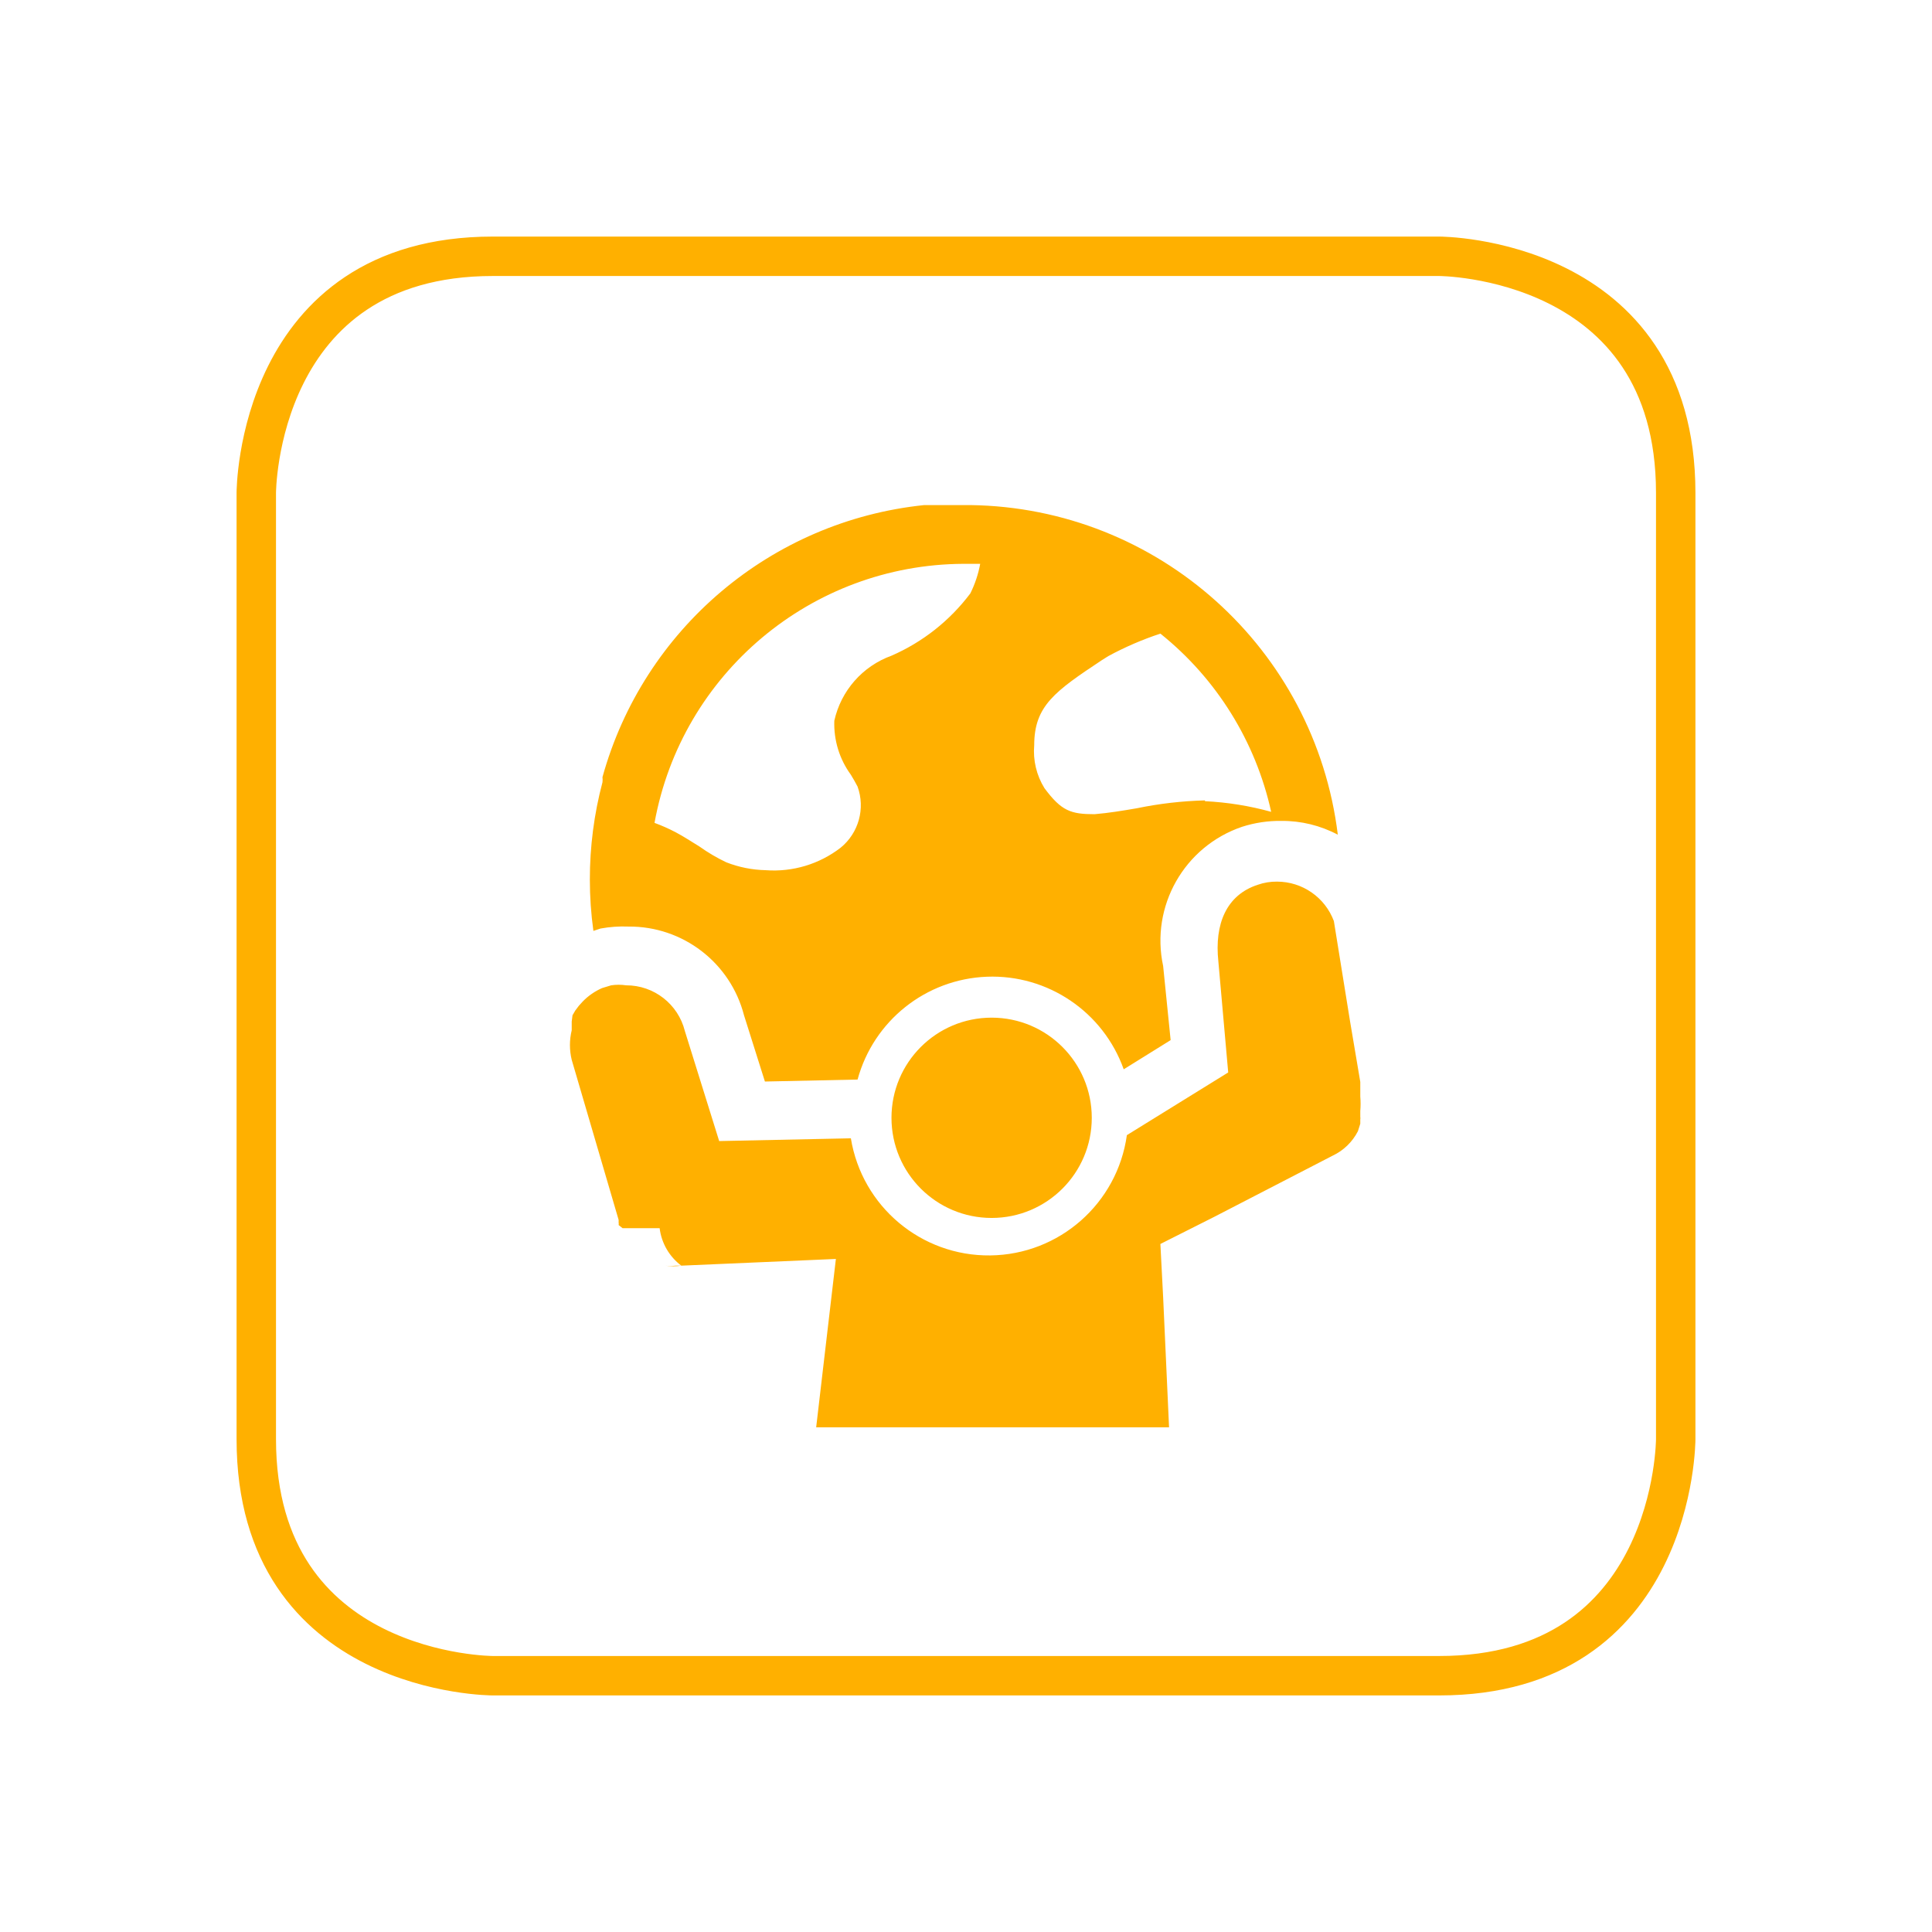<?xml version="1.0" encoding="utf-8" standalone="yes"?>
<!DOCTYPE svg PUBLIC "-//W3C//DTD SVG 1.1//EN" "http://www.w3.org/Graphics/SVG/1.1/DTD/svg11.dtd">
<svg width="98" height="98" viewBox="0 0 98 98" style="fill:none;stroke:none;fill-rule:evenodd;clip-rule:evenodd;stroke-linecap:round;stroke-linejoin:round;stroke-miterlimit:1.5;" version="1.1" xmlns="http://www.w3.org/2000/svg" xmlns:xlink="http://www.w3.org/1999/xlink"><g id="items" style="isolation: isolate"><g id="blend" style="mix-blend-mode: normal"><g id="g-root-ic_atla_1qd7n3s7juayp-fill" data-item-order="999997696" transform="translate(15, 15)"><g id="ic_atla_1qd7n3s7juayp-fill" stroke="none" fill="#ffb000"><g><path d="M 17.06 48.28ZM 16.96 48.18ZM 17.6 48.72ZM 17.5 48.64ZM 16.58 47.64ZM 17.16 48.38ZM 16.88 48ZM 16.72 47.86ZM 16.66 47.76ZM 16.8 48ZM 10 10M 17.38 48.56L 17.18 48.4ZM 18.44 49.1ZM 18.74 49.16ZM 18.58 49.14ZM 18 48.96ZM 17.72 48.78ZM 17.84 48.86ZM 18.32 49.06ZM 18.18 49.02ZM 18 48.92ZM 16.52 47.52ZM 53.88 42.38ZM 10 10M 43.8 48.1L 46.54 46.72L 43.8 48.1ZM 10 10M 54.16 41.42L 54.16 41.72ZM 10 10M 54 41.84L 54 42ZM 44.3 57.4L 26.4 57.4L 27.4 48.86L 19.56 49.2C 19.288 49.24 19.012 49.24 18.74 49.2C 18.913 49.221 19.087 49.221 19.26 49.2L 19.56 49.2L 27.4 48.86L 26.4 57.4L 44.4 57.4L 44 50.8ZM 14 38.76C 13.88 38.267 13.88 37.753 14 37.26C 13.88 37.753 13.88 38.267 14 38.76L 16.38 46.88C 16.377 46.927 16.377 46.973 16.38 47.02C 16.377 46.973 16.377 46.927 16.38 46.88ZM 10 10M 52.8 31.76L 53.62 36.84L 52.8 31.76L 52.8 31.66ZM 15.66 35.16C 15.292 35.321 14.959 35.552 14.68 35.84C 14.959 35.552 15.292 35.321 15.66 35.16ZM 16.36 47.16C 16.369 47.12 16.369 47.08 16.36 47.04C 16.369 47.08 16.369 47.12 16.36 47.16ZM 54.2 40.66ZM 10 10M 14 37.06L 14 36.82ZM 16.46 47.4C 16.46 47.4 16.46 47.38 16.46 47.4ZM 16.42 47.28ZM 10 10M 14.48 36L 14.68 35.78ZM 10 10M 14 36.82L 14.12 36.54ZM 10 10M 14.16 36.54L 14.3 36.3ZM 16.88 32C 19.635 31.977 22.051 33.833 22.74 36.5L 23.8 39.86L 28.5 39.76C 29.312 36.775 31.968 34.663 35.059 34.544C 38.15 34.425 40.961 36.327 42 39.24L 44.38 37.76L 44 34C 43.348 30.972 45.068 27.937 48 26.94C 48.646 26.732 49.321 26.63 50 26.64C 50.997 26.632 51.98 26.873 52.86 27.34C 51.701 17.89 43.74 10.749 34.22 10.62L 31.88 10.62C 24.119 11.424 17.642 16.9 15.56 24.42C 15.571 24.506 15.571 24.594 15.56 24.68C 15.133 26.292 14.918 27.953 14.92 29.62C 14.92 30.49 14.98 31.359 15.1 32.22L 15.46 32.1C 15.928 32.014 16.404 31.98 16.88 32ZM 33.86 13.6L 34.72 13.6C 34.624 14.121 34.456 14.626 34.22 15.1C 33.182 16.481 31.804 17.57 30.22 18.26C 28.752 18.791 27.658 20.036 27.32 21.56C 27.285 22.542 27.581 23.507 28.16 24.3C 28.28 24.5 28.4 24.7 28.5 24.9C 28.901 26.011 28.556 27.254 27.64 28C 26.557 28.836 25.204 29.242 23.84 29.14C 23.155 29.125 22.478 28.99 21.84 28.74C 21.364 28.514 20.909 28.246 20.48 27.94C 20.08 27.7 19.7 27.44 19.28 27.22C 18.931 27.036 18.57 26.876 18.2 26.74C 19.577 19.162 26.158 13.64 33.86 13.6ZM 46.12 25.6C 44.957 25.63 43.799 25.764 42.66 26C 41.96 26.12 41.24 26.24 40.52 26.3C 39.32 26.3 38.84 26.14 37.98 24.98C 37.576 24.328 37.394 23.564 37.46 22.8C 37.46 20.8 38.52 20.06 40.9 18.48L 41.22 18.28C 42.064 17.822 42.948 17.441 43.86 17.14C 46.71 19.424 48.693 22.614 49.48 26.18C 48.384 25.876 47.257 25.695 46.12 25.64ZM 30.22 41.7C 30.22 44.506 32.494 46.78 35.3 46.78C 38.106 46.78 40.38 44.506 40.38 41.7C 40.38 38.894 38.106 36.62 35.3 36.62C 32.494 36.62 30.22 38.894 30.22 41.7ZM 10 10M 19.56 49.2L 27.4 48.86L 26.4 57.4L 44.4 57.4L 44 50.8L 43.86 48.1L 46.6 46.72L 52.6 43.62C 53.152 43.36 53.602 42.923 53.88 42.38L 54 42L 54 41.78C 54.009 41.74 54.009 41.7 54 41.66L 54 41.36C 54.021 41.114 54.021 40.866 54 40.62L 54 39.88L 53.48 36.8L 52.66 31.72C 52.21 30.519 51.063 29.722 49.78 29.72C 49.446 29.715 49.115 29.769 48.8 29.88C 47.2 30.4 46.6 31.88 46.8 33.76L 47.3 39.4L 42.16 42.58C 41.676 46.048 38.73 48.641 35.229 48.681C 31.728 48.721 28.723 46.196 28.16 42.74L 21.48 42.88L 19.74 37.3C 19.399 35.933 18.169 34.975 16.76 34.98C 16.508 34.942 16.252 34.942 16 34.98L 15.54 35.12C 15.172 35.281 14.839 35.512 14.56 35.8L 14.36 36.02L 14.18 36.26L 14.04 36.5L 14 36.82L 14 37.06L 14 37.26C 13.88 37.753 13.88 38.267 14 38.76L 16.38 46.88C 16.377 46.927 16.377 46.973 16.38 47.02C 16.389 47.06 16.389 47.1 16.38 47.14L 16.58 47.3L 18.46 47.3C 18.553 48.057 18.95 48.743 19.56 49.2Z"></path></g></g></g><g id="g-root-ro_qwioqg7ty6mn-fill" data-item-order="1000000000" transform="translate(3, 3)"></g><g id="g-root-ic_atla_1qd7n3s7juayp-stroke" data-item-order="999997696" transform="translate(15, 15)"></g><g id="g-root-ro_qwioqg7ty6mn-stroke" data-item-order="1000000000" transform="translate(3, 3)"><g id="ro_qwioqg7ty6mn-stroke" fill="none" stroke-linecap="round" stroke-linejoin="round" stroke-miterlimit="4" stroke="#ffb000" stroke-width="2"><g><path d="M 22 10L 70 10C 70 10 82 10 82 22L 82 70C 82 70 82 82 70 82L 22 82C 22 82 10 82 10 70L 10 22C 10 22 10 10 22 10"></path></g></g></g></g></g></svg>